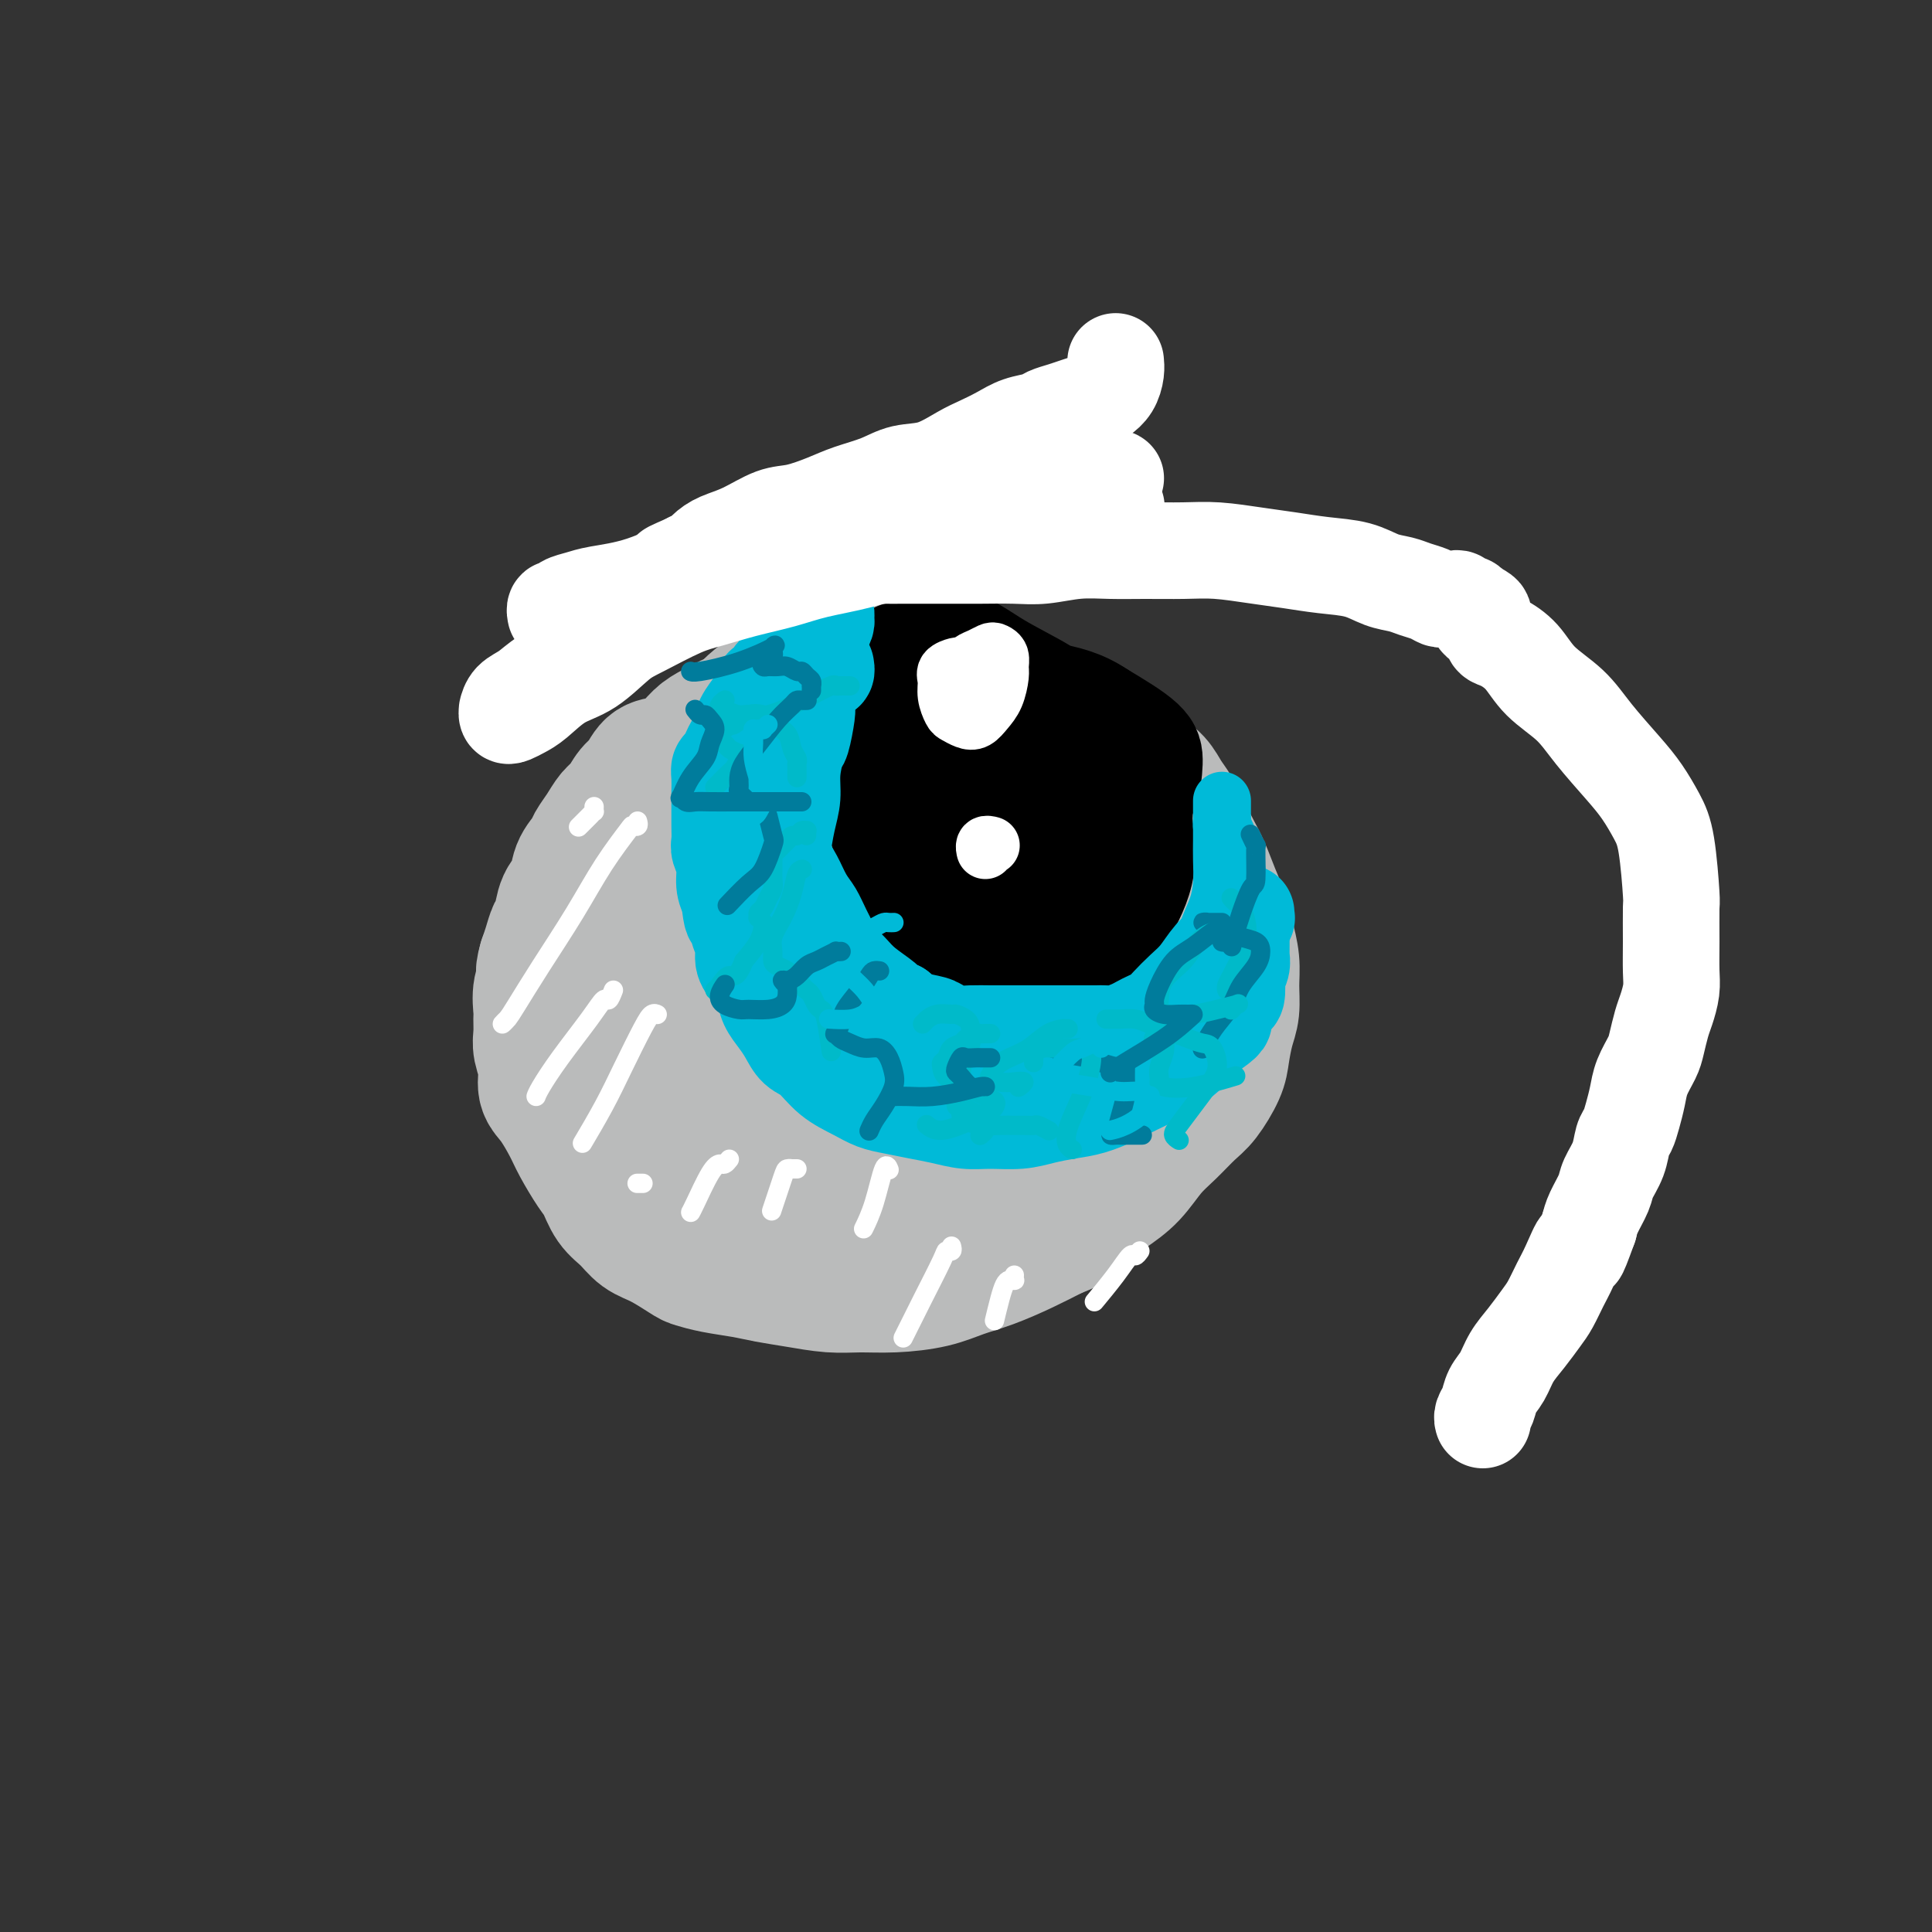 <svg viewBox='0 0 400 400' version='1.1' xmlns='http://www.w3.org/2000/svg' xmlns:xlink='http://www.w3.org/1999/xlink'><rect x="0" y="0" width="400" height="400" fill="#333333" stroke="none"/><g fill='none' stroke='#BABBBB' stroke-width='28' stroke-linecap='round' stroke-linejoin='round'><path d='M169,148c-0.446,0.008 -0.893,0.016 -1,0c-0.107,-0.016 0.124,-0.057 0,0c-0.124,0.057 -0.605,0.210 -1,0c-0.395,-0.210 -0.703,-0.785 -1,-1c-0.297,-0.215 -0.581,-0.070 -1,0c-0.419,0.070 -0.972,0.063 -2,0c-1.028,-0.063 -2.529,-0.184 -4,0c-1.471,0.184 -2.910,0.671 -4,1c-1.090,0.329 -1.832,0.498 -3,1c-1.168,0.502 -2.764,1.337 -4,2c-1.236,0.663 -2.113,1.154 -3,2c-0.887,0.846 -1.785,2.046 -3,3c-1.215,0.954 -2.748,1.663 -4,2c-1.252,0.337 -2.222,0.302 -3,1c-0.778,0.698 -1.363,2.129 -2,3c-0.637,0.871 -1.327,1.182 -2,2c-0.673,0.818 -1.331,2.144 -2,3c-0.669,0.856 -1.349,1.242 -2,2c-0.651,0.758 -1.273,1.887 -2,3c-0.727,1.113 -1.561,2.211 -2,3c-0.439,0.789 -0.485,1.269 -1,2c-0.515,0.731 -1.500,1.714 -2,3c-0.500,1.286 -0.515,2.875 -1,4c-0.485,1.125 -1.439,1.785 -2,3c-0.561,1.215 -0.728,2.986 -1,4c-0.272,1.014 -0.650,1.273 -1,2c-0.350,0.727 -0.671,1.922 -1,3c-0.329,1.078 -0.664,2.039 -1,3'/><path d='M113,199c-1.022,3.496 -0.077,2.736 0,3c0.077,0.264 -0.712,1.553 -1,3c-0.288,1.447 -0.073,3.050 0,4c0.073,0.950 0.004,1.245 0,2c-0.004,0.755 0.056,1.971 0,3c-0.056,1.029 -0.229,1.871 0,3c0.229,1.129 0.861,2.544 1,4c0.139,1.456 -0.216,2.953 0,4c0.216,1.047 1.003,1.644 2,3c0.997,1.356 2.206,3.472 3,5c0.794,1.528 1.174,2.467 2,4c0.826,1.533 2.096,3.661 3,5c0.904,1.339 1.440,1.891 2,3c0.560,1.109 1.145,2.777 2,4c0.855,1.223 1.982,2.001 3,3c1.018,0.999 1.929,2.218 3,3c1.071,0.782 2.302,1.127 4,2c1.698,0.873 3.863,2.276 5,3c1.137,0.724 1.246,0.771 2,1c0.754,0.229 2.153,0.639 4,1c1.847,0.361 4.140,0.671 6,1c1.860,0.329 3.285,0.677 5,1c1.715,0.323 3.721,0.620 6,1c2.279,0.380 4.831,0.842 7,1c2.169,0.158 3.953,0.013 6,0c2.047,-0.013 4.356,0.107 7,0c2.644,-0.107 5.623,-0.440 8,-1c2.377,-0.560 4.153,-1.346 6,-2c1.847,-0.654 3.767,-1.176 6,-2c2.233,-0.824 4.781,-1.950 7,-3c2.219,-1.050 4.110,-2.025 6,-3'/><path d='M218,255c6.228,-2.412 5.298,-2.941 6,-4c0.702,-1.059 3.034,-2.647 5,-4c1.966,-1.353 3.565,-2.471 5,-4c1.435,-1.529 2.707,-3.469 4,-5c1.293,-1.531 2.609,-2.652 4,-4c1.391,-1.348 2.859,-2.923 4,-4c1.141,-1.077 1.956,-1.655 3,-3c1.044,-1.345 2.318,-3.458 3,-5c0.682,-1.542 0.772,-2.515 1,-4c0.228,-1.485 0.594,-3.482 1,-5c0.406,-1.518 0.853,-2.558 1,-4c0.147,-1.442 -0.005,-3.287 0,-5c0.005,-1.713 0.167,-3.294 0,-5c-0.167,-1.706 -0.664,-3.537 -1,-5c-0.336,-1.463 -0.513,-2.558 -1,-4c-0.487,-1.442 -1.285,-3.233 -2,-5c-0.715,-1.767 -1.346,-3.512 -2,-5c-0.654,-1.488 -1.329,-2.720 -2,-4c-0.671,-1.280 -1.337,-2.609 -2,-4c-0.663,-1.391 -1.321,-2.844 -2,-4c-0.679,-1.156 -1.377,-2.014 -2,-3c-0.623,-0.986 -1.171,-2.098 -2,-3c-0.829,-0.902 -1.940,-1.592 -3,-2c-1.060,-0.408 -2.069,-0.532 -3,-1c-0.931,-0.468 -1.785,-1.280 -3,-2c-1.215,-0.720 -2.790,-1.348 -4,-2c-1.210,-0.652 -2.056,-1.330 -3,-2c-0.944,-0.670 -1.985,-1.334 -3,-2c-1.015,-0.666 -2.004,-1.333 -3,-2c-0.996,-0.667 -1.999,-1.333 -3,-2c-1.001,-0.667 -2.001,-1.333 -3,-2'/><path d='M211,145c-5.089,-3.031 -3.813,-2.107 -4,-2c-0.187,0.107 -1.837,-0.602 -3,-1c-1.163,-0.398 -1.841,-0.485 -3,-1c-1.159,-0.515 -2.801,-1.458 -4,-2c-1.199,-0.542 -1.955,-0.682 -3,-1c-1.045,-0.318 -2.379,-0.815 -4,-1c-1.621,-0.185 -3.528,-0.057 -5,0c-1.472,0.057 -2.508,0.042 -4,0c-1.492,-0.042 -3.441,-0.111 -5,0c-1.559,0.111 -2.728,0.403 -4,1c-1.272,0.597 -2.647,1.500 -4,2c-1.353,0.500 -2.684,0.597 -4,1c-1.316,0.403 -2.618,1.112 -4,2c-1.382,0.888 -2.846,1.954 -4,3c-1.154,1.046 -1.999,2.070 -3,3c-1.001,0.930 -2.158,1.765 -3,3c-0.842,1.235 -1.370,2.869 -2,4c-0.630,1.131 -1.362,1.760 -2,3c-0.638,1.240 -1.183,3.092 -2,5c-0.817,1.908 -1.908,3.873 -3,6c-1.092,2.127 -2.187,4.417 -3,7c-0.813,2.583 -1.344,5.460 -2,8c-0.656,2.540 -1.439,4.744 -2,7c-0.561,2.256 -0.902,4.563 -1,7c-0.098,2.437 0.048,5.005 1,7c0.952,1.995 2.711,3.416 4,5c1.289,1.584 2.108,3.331 4,5c1.892,1.669 4.858,3.262 8,5c3.142,1.738 6.461,3.622 10,5c3.539,1.378 7.297,2.251 11,3c3.703,0.749 7.352,1.375 11,2'/><path d='M182,231c5.629,0.914 8.700,0.699 13,0c4.300,-0.699 9.828,-1.881 13,-3c3.172,-1.119 3.987,-2.174 7,-4c3.013,-1.826 8.224,-4.425 13,-9c4.776,-4.575 9.119,-11.128 11,-14c1.881,-2.872 1.302,-2.063 1,-4c-0.302,-1.937 -0.325,-6.620 -2,-11c-1.675,-4.380 -5.002,-8.456 -7,-11c-1.998,-2.544 -2.667,-3.557 -5,-7c-2.333,-3.443 -6.331,-9.315 -13,-15c-6.669,-5.685 -16.011,-11.184 -20,-14c-3.989,-2.816 -2.627,-2.948 -7,-2c-4.373,0.948 -14.481,2.977 -19,4c-4.519,1.023 -3.449,1.039 -5,3c-1.551,1.961 -5.722,5.867 -9,10c-3.278,4.133 -5.664,8.492 -7,14c-1.336,5.508 -1.622,12.163 -1,18c0.622,5.837 2.153,10.854 4,16c1.847,5.146 4.011,10.420 6,14c1.989,3.580 3.804,5.464 7,7c3.196,1.536 7.774,2.723 12,3c4.226,0.277 8.102,-0.356 12,-2c3.898,-1.644 7.818,-4.300 11,-7c3.182,-2.700 5.625,-5.443 8,-9c2.375,-3.557 4.683,-7.928 6,-12c1.317,-4.072 1.645,-7.845 1,-11c-0.645,-3.155 -2.261,-5.691 -5,-8c-2.739,-2.309 -6.600,-4.392 -11,-6c-4.400,-1.608 -9.338,-2.741 -14,-3c-4.662,-0.259 -9.046,0.354 -13,2c-3.954,1.646 -7.477,4.323 -11,7'/><path d='M158,177c-3.293,3.264 -6.026,7.923 -8,13c-1.974,5.077 -3.189,10.570 -3,16c0.189,5.430 1.782,10.796 4,16c2.218,5.204 5.061,10.247 8,14c2.939,3.753 5.972,6.215 10,8c4.028,1.785 9.049,2.892 14,2c4.951,-0.892 9.833,-3.785 15,-7c5.167,-3.215 10.620,-6.753 15,-11c4.380,-4.247 7.688,-9.203 10,-14c2.312,-4.797 3.627,-9.433 4,-14c0.373,-4.567 -0.196,-9.063 -2,-13c-1.804,-3.937 -4.844,-7.315 -10,-11c-5.156,-3.685 -12.429,-7.677 -20,-10c-7.571,-2.323 -15.440,-2.977 -23,-2c-7.560,0.977 -14.810,3.587 -21,7c-6.190,3.413 -11.320,7.631 -16,13c-4.680,5.369 -8.910,11.889 -11,18c-2.090,6.111 -2.040,11.813 -1,17c1.040,5.187 3.069,9.860 7,14c3.931,4.140 9.763,7.748 16,10c6.237,2.252 12.877,3.147 19,3c6.123,-0.147 11.727,-1.335 17,-3c5.273,-1.665 10.213,-3.808 14,-6c3.787,-2.192 6.421,-4.433 9,-7c2.579,-2.567 5.101,-5.461 6,-9c0.899,-3.539 0.173,-7.722 -1,-12c-1.173,-4.278 -2.792,-8.652 -6,-13c-3.208,-4.348 -8.004,-8.671 -13,-12c-4.996,-3.329 -10.191,-5.666 -15,-7c-4.809,-1.334 -9.231,-1.667 -13,-1c-3.769,0.667 -6.884,2.333 -10,4'/><path d='M153,180c-2.989,2.163 -5.460,5.571 -7,10c-1.540,4.429 -2.149,9.880 -1,15c1.149,5.120 4.055,9.909 8,14c3.945,4.091 8.930,7.485 14,9c5.070,1.515 10.226,1.150 15,0c4.774,-1.150 9.167,-3.086 13,-5c3.833,-1.914 7.107,-3.804 10,-7c2.893,-3.196 5.407,-7.696 7,-12c1.593,-4.304 2.266,-8.413 2,-12c-0.266,-3.587 -1.469,-6.652 -3,-9c-1.531,-2.348 -3.388,-3.978 -6,-5c-2.612,-1.022 -5.977,-1.437 -9,-1c-3.023,0.437 -5.704,1.726 -8,4c-2.296,2.274 -4.206,5.532 -6,9c-1.794,3.468 -3.472,7.147 -4,10c-0.528,2.853 0.094,4.879 0,6c-0.094,1.121 -0.906,1.338 0,2c0.906,0.662 3.529,1.768 5,2c1.471,0.232 1.791,-0.411 3,-1c1.209,-0.589 3.307,-1.125 4,-2c0.693,-0.875 -0.020,-2.090 0,-3c0.020,-0.910 0.773,-1.515 0,-2c-0.773,-0.485 -3.072,-0.849 -4,-1c-0.928,-0.151 -0.486,-0.089 -1,0c-0.514,0.089 -1.985,0.204 -3,1c-1.015,0.796 -1.573,2.272 -2,3c-0.427,0.728 -0.722,0.709 -1,1c-0.278,0.291 -0.538,0.892 0,1c0.538,0.108 1.876,-0.279 3,-1c1.124,-0.721 2.036,-1.778 3,-3c0.964,-1.222 1.982,-2.611 3,-4'/><path d='M188,199c1.314,-1.069 0.601,-0.742 0,-1c-0.601,-0.258 -1.088,-1.100 -2,-2c-0.912,-0.900 -2.250,-1.859 -4,-2c-1.750,-0.141 -3.912,0.537 -6,1c-2.088,0.463 -4.103,0.713 -6,1c-1.897,0.287 -3.675,0.612 -5,1c-1.325,0.388 -2.198,0.839 -3,1c-0.802,0.161 -1.534,0.031 -2,0c-0.466,-0.031 -0.667,0.036 -1,0c-0.333,-0.036 -0.800,-0.175 -1,0c-0.200,0.175 -0.134,0.663 0,1c0.134,0.337 0.334,0.522 1,1c0.666,0.478 1.797,1.250 3,2c1.203,0.750 2.477,1.479 4,2c1.523,0.521 3.295,0.832 5,2c1.705,1.168 3.344,3.191 4,4c0.656,0.809 0.328,0.405 0,0'/></g>
<g fill='none' stroke='#000000' stroke-width='20' stroke-linecap='round' stroke-linejoin='round'><path d='M212,145c0.122,-0.423 0.244,-0.845 0,-1c-0.244,-0.155 -0.853,-0.041 -1,0c-0.147,0.041 0.168,0.011 0,0c-0.168,-0.011 -0.818,-0.002 -1,0c-0.182,0.002 0.106,-0.003 0,0c-0.106,0.003 -0.606,0.015 -1,0c-0.394,-0.015 -0.683,-0.056 -1,0c-0.317,0.056 -0.662,0.207 -1,0c-0.338,-0.207 -0.670,-0.774 -1,-1c-0.330,-0.226 -0.658,-0.110 -1,0c-0.342,0.110 -0.697,0.215 -1,0c-0.303,-0.215 -0.553,-0.750 -1,-1c-0.447,-0.250 -1.092,-0.215 -2,0c-0.908,0.215 -2.081,0.609 -3,1c-0.919,0.391 -1.584,0.780 -3,2c-1.416,1.220 -3.584,3.270 -5,6c-1.416,2.730 -2.081,6.139 -2,10c0.081,3.861 0.909,8.174 2,12c1.091,3.826 2.444,7.167 4,10c1.556,2.833 3.316,5.159 6,7c2.684,1.841 6.291,3.197 9,4c2.709,0.803 4.518,1.051 6,1c1.482,-0.051 2.636,-0.403 4,-1c1.364,-0.597 2.937,-1.438 4,-2c1.063,-0.562 1.615,-0.844 2,-2c0.385,-1.156 0.602,-3.185 1,-5c0.398,-1.815 0.977,-3.414 1,-5c0.023,-1.586 -0.509,-3.157 -1,-5c-0.491,-1.843 -0.940,-3.958 -2,-6c-1.060,-2.042 -2.731,-4.012 -4,-6c-1.269,-1.988 -2.134,-3.994 -3,-6'/><path d='M217,157c-2.210,-4.746 -2.736,-5.110 -4,-6c-1.264,-0.890 -3.265,-2.305 -5,-4c-1.735,-1.695 -3.203,-3.668 -5,-5c-1.797,-1.332 -3.921,-2.021 -6,-2c-2.079,0.021 -4.112,0.752 -6,1c-1.888,0.248 -3.630,0.013 -5,2c-1.370,1.987 -2.368,6.195 -3,10c-0.632,3.805 -0.898,7.206 0,11c0.898,3.794 2.959,7.982 5,11c2.041,3.018 4.063,4.866 7,7c2.937,2.134 6.789,4.555 10,6c3.211,1.445 5.780,1.915 8,2c2.220,0.085 4.092,-0.215 6,-1c1.908,-0.785 3.852,-2.056 5,-3c1.148,-0.944 1.499,-1.561 2,-3c0.501,-1.439 1.150,-3.699 1,-6c-0.150,-2.301 -1.100,-4.644 -3,-7c-1.900,-2.356 -4.749,-4.726 -8,-7c-3.251,-2.274 -6.902,-4.452 -10,-6c-3.098,-1.548 -5.643,-2.464 -7,-3c-1.357,-0.536 -1.526,-0.690 -3,-1c-1.474,-0.310 -4.255,-0.776 -6,-1c-1.745,-0.224 -2.456,-0.207 -3,1c-0.544,1.207 -0.922,3.603 -1,6c-0.078,2.397 0.143,4.795 1,7c0.857,2.205 2.350,4.215 4,6c1.650,1.785 3.459,3.343 6,5c2.541,1.657 5.815,3.413 8,4c2.185,0.587 3.281,0.004 5,0c1.719,-0.004 4.063,0.570 6,0c1.937,-0.570 3.469,-2.285 5,-4'/><path d='M221,177c1.220,-1.460 1.771,-3.112 2,-5c0.229,-1.888 0.136,-4.014 0,-5c-0.136,-0.986 -0.315,-0.833 -1,-2c-0.685,-1.167 -1.876,-3.654 -3,-5c-1.124,-1.346 -2.180,-1.550 -4,-2c-1.820,-0.450 -4.404,-1.145 -6,-1c-1.596,0.145 -2.206,1.130 -3,2c-0.794,0.870 -1.774,1.624 -2,3c-0.226,1.376 0.302,3.372 1,5c0.698,1.628 1.567,2.887 3,4c1.433,1.113 3.432,2.081 5,3c1.568,0.919 2.705,1.790 4,2c1.295,0.210 2.746,-0.242 4,-1c1.254,-0.758 2.309,-1.823 3,-3c0.691,-1.177 1.017,-2.466 1,-4c-0.017,-1.534 -0.378,-3.312 -1,-5c-0.622,-1.688 -1.505,-3.287 -3,-5c-1.495,-1.713 -3.604,-3.540 -6,-5c-2.396,-1.460 -5.081,-2.553 -7,-3c-1.919,-0.447 -3.072,-0.246 -4,0c-0.928,0.246 -1.631,0.538 -2,2c-0.369,1.462 -0.403,4.093 0,6c0.403,1.907 1.245,3.091 3,5c1.755,1.909 4.424,4.544 7,6c2.576,1.456 5.058,1.734 8,2c2.942,0.266 6.343,0.520 9,0c2.657,-0.520 4.571,-1.813 6,-3c1.429,-1.187 2.373,-2.267 3,-4c0.627,-1.733 0.938,-4.121 1,-6c0.062,-1.879 -0.125,-3.251 -2,-5c-1.875,-1.749 -5.437,-3.874 -9,-6'/><path d='M228,147c-3.703,-2.541 -7.462,-3.392 -11,-4c-3.538,-0.608 -6.855,-0.972 -10,-1c-3.145,-0.028 -6.116,0.279 -8,1c-1.884,0.721 -2.680,1.857 -4,3c-1.320,1.143 -3.164,2.294 -4,4c-0.836,1.706 -0.664,3.967 0,6c0.664,2.033 1.821,3.839 3,6c1.179,2.161 2.381,4.679 5,7c2.619,2.321 6.656,4.447 10,6c3.344,1.553 5.997,2.532 9,3c3.003,0.468 6.358,0.423 9,0c2.642,-0.423 4.571,-1.226 6,-2c1.429,-0.774 2.357,-1.521 3,-3c0.643,-1.479 0.999,-3.691 1,-6c0.001,-2.309 -0.354,-4.714 -2,-7c-1.646,-2.286 -4.583,-4.453 -8,-7c-3.417,-2.547 -7.316,-5.476 -11,-8c-3.684,-2.524 -7.155,-4.645 -10,-6c-2.845,-1.355 -5.064,-1.945 -7,-2c-1.936,-0.055 -3.587,0.427 -5,1c-1.413,0.573 -2.587,1.239 -4,2c-1.413,0.761 -3.065,1.618 -4,4c-0.935,2.382 -1.151,6.287 -1,10c0.151,3.713 0.671,7.232 2,11c1.329,3.768 3.468,7.786 6,11c2.532,3.214 5.459,5.625 9,8c3.541,2.375 7.698,4.714 11,6c3.302,1.286 5.751,1.520 8,1c2.249,-0.520 4.298,-1.794 6,-3c1.702,-1.206 3.058,-2.345 4,-4c0.942,-1.655 1.471,-3.828 2,-6'/><path d='M233,178c0.863,-2.405 0.020,-3.416 -1,-5c-1.020,-1.584 -2.219,-3.740 -4,-6c-1.781,-2.260 -4.146,-4.625 -7,-7c-2.854,-2.375 -6.198,-4.761 -9,-7c-2.802,-2.239 -5.061,-4.331 -7,-6c-1.939,-1.669 -3.557,-2.916 -5,-4c-1.443,-1.084 -2.712,-2.006 -4,-3c-1.288,-0.994 -2.594,-2.059 -4,-3c-1.406,-0.941 -2.913,-1.759 -4,-2c-1.087,-0.241 -1.755,0.096 -2,0c-0.245,-0.096 -0.068,-0.625 -1,0c-0.932,0.625 -2.973,2.406 -4,6c-1.027,3.594 -1.040,9.003 -1,14c0.040,4.997 0.132,9.581 1,14c0.868,4.419 2.513,8.672 4,12c1.487,3.328 2.815,5.729 5,8c2.185,2.271 5.226,4.412 9,6c3.774,1.588 8.280,2.625 12,3c3.720,0.375 6.654,0.090 10,-1c3.346,-1.090 7.103,-2.983 9,-4c1.897,-1.017 1.934,-1.156 3,-3c1.066,-1.844 3.161,-5.392 4,-9c0.839,-3.608 0.422,-7.275 0,-10c-0.422,-2.725 -0.850,-4.509 -4,-8c-3.150,-3.491 -9.023,-8.690 -12,-11c-2.977,-2.310 -3.058,-1.730 -5,-3c-1.942,-1.270 -5.744,-4.390 -9,-6c-3.256,-1.610 -5.966,-1.710 -8,-2c-2.034,-0.290 -3.394,-0.770 -5,-1c-1.606,-0.230 -3.459,-0.208 -5,0c-1.541,0.208 -2.771,0.604 -4,1'/><path d='M185,141c-3.930,0.004 -2.753,1.015 -3,3c-0.247,1.985 -1.916,4.943 -2,9c-0.084,4.057 1.419,9.214 3,14c1.581,4.786 3.240,9.202 5,13c1.760,3.798 3.621,6.978 7,10c3.379,3.022 8.275,5.884 12,7c3.725,1.116 6.281,0.485 9,-1c2.719,-1.485 5.603,-3.824 7,-5c1.397,-1.176 1.306,-1.190 3,-3c1.694,-1.810 5.172,-5.417 7,-9c1.828,-3.583 2.006,-7.143 2,-10c-0.006,-2.857 -0.198,-5.011 -3,-9c-2.802,-3.989 -8.215,-9.812 -11,-13c-2.785,-3.188 -2.941,-3.741 -5,-5c-2.059,-1.259 -6.022,-3.224 -9,-5c-2.978,-1.776 -4.972,-3.364 -7,-4c-2.028,-0.636 -4.091,-0.321 -6,0c-1.909,0.321 -3.663,0.648 -5,1c-1.337,0.352 -2.256,0.729 -3,3c-0.744,2.271 -1.313,6.434 -1,11c0.313,4.566 1.506,9.533 3,14c1.494,4.467 3.287,8.433 5,12c1.713,3.567 3.347,6.733 4,8c0.653,1.267 0.327,0.633 0,0'/></g>
<g fill='none' stroke='#FFFFFF' stroke-width='12' stroke-linecap='round' stroke-linejoin='round'><path d='M204,140c0.542,0.121 1.084,0.243 1,0c-0.084,-0.243 -0.795,-0.850 -1,-1c-0.205,-0.150 0.096,0.156 0,0c-0.096,-0.156 -0.588,-0.774 -1,-1c-0.412,-0.226 -0.745,-0.058 -1,0c-0.255,0.058 -0.432,0.007 -1,0c-0.568,-0.007 -1.526,0.031 -2,0c-0.474,-0.031 -0.464,-0.131 -1,0c-0.536,0.131 -1.620,0.493 -2,1c-0.380,0.507 -0.057,1.158 0,2c0.057,0.842 -0.150,1.873 0,3c0.150,1.127 0.659,2.349 1,3c0.341,0.651 0.515,0.731 1,1c0.485,0.269 1.283,0.728 2,1c0.717,0.272 1.355,0.358 2,0c0.645,-0.358 1.298,-1.160 2,-2c0.702,-0.840 1.453,-1.717 2,-3c0.547,-1.283 0.891,-2.972 1,-4c0.109,-1.028 -0.015,-1.397 0,-2c0.015,-0.603 0.170,-1.442 0,-2c-0.170,-0.558 -0.665,-0.837 -1,-1c-0.335,-0.163 -0.509,-0.210 -1,0c-0.491,0.210 -1.299,0.676 -2,1c-0.701,0.324 -1.295,0.507 -2,1c-0.705,0.493 -1.520,1.298 -2,2c-0.480,0.702 -0.623,1.302 -1,2c-0.377,0.698 -0.986,1.496 -1,2c-0.014,0.504 0.567,0.716 1,1c0.433,0.284 0.716,0.642 1,1'/><path d='M199,145c0.199,0.914 0.695,0.199 1,0c0.305,-0.199 0.419,0.120 1,0c0.581,-0.120 1.631,-0.677 2,-1c0.369,-0.323 0.058,-0.412 0,-1c-0.058,-0.588 0.138,-1.675 0,-2c-0.138,-0.325 -0.611,0.111 -1,0c-0.389,-0.111 -0.693,-0.769 -1,-1c-0.307,-0.231 -0.615,-0.034 -1,0c-0.385,0.034 -0.845,-0.096 -1,0c-0.155,0.096 -0.004,0.419 0,1c0.004,0.581 -0.139,1.421 0,2c0.139,0.579 0.558,0.895 1,1c0.442,0.105 0.905,-0.003 1,0c0.095,0.003 -0.178,0.116 0,0c0.178,-0.116 0.807,-0.462 1,-1c0.193,-0.538 -0.051,-1.268 0,-2c0.051,-0.732 0.398,-1.466 0,-2c-0.398,-0.534 -1.542,-0.867 -2,-1c-0.458,-0.133 -0.229,-0.067 0,0'/><path d='M205,175c0.113,0.030 0.226,0.060 0,0c-0.226,-0.060 -0.792,-0.208 -1,0c-0.208,0.208 -0.060,0.774 0,1c0.060,0.226 0.030,0.113 0,0'/></g>
<g fill='none' stroke='#00BAD8' stroke-width='12' stroke-linecap='round' stroke-linejoin='round'><path d='M253,167c0.000,0.104 0.000,0.208 0,0c-0.000,-0.208 -0.000,-0.727 0,-1c0.000,-0.273 0.000,-0.299 0,0c-0.000,0.299 -0.000,0.925 0,1c0.000,0.075 0.001,-0.400 0,0c-0.001,0.400 -0.002,1.674 0,3c0.002,1.326 0.009,2.704 0,4c-0.009,1.296 -0.033,2.512 0,4c0.033,1.488 0.124,3.250 0,5c-0.124,1.750 -0.464,3.488 -1,5c-0.536,1.512 -1.267,2.797 -2,5c-0.733,2.203 -1.466,5.324 -2,7c-0.534,1.676 -0.867,1.907 -1,2c-0.133,0.093 -0.067,0.046 0,0'/><path d='M253,170c0.014,-0.095 0.028,-0.191 0,0c-0.028,0.191 -0.097,0.668 0,1c0.097,0.332 0.361,0.519 1,2c0.639,1.481 1.655,4.256 2,7c0.345,2.744 0.020,5.456 0,7c-0.020,1.544 0.264,1.920 0,3c-0.264,1.080 -1.077,2.863 -2,5c-0.923,2.137 -1.956,4.628 -3,6c-1.044,1.372 -2.099,1.625 -4,3c-1.901,1.375 -4.649,3.871 -6,5c-1.351,1.129 -1.305,0.890 -2,1c-0.695,0.110 -2.129,0.569 -3,1c-0.871,0.431 -1.178,0.832 -2,1c-0.822,0.168 -2.159,0.101 -3,0c-0.841,-0.101 -1.187,-0.238 -2,0c-0.813,0.238 -2.094,0.851 -3,1c-0.906,0.149 -1.438,-0.167 -2,0c-0.562,0.167 -1.154,0.815 -2,1c-0.846,0.185 -1.945,-0.094 -3,0c-1.055,0.094 -2.067,0.561 -3,1c-0.933,0.439 -1.786,0.849 -3,1c-1.214,0.151 -2.789,0.041 -4,0c-1.211,-0.041 -2.056,-0.014 -3,0c-0.944,0.014 -1.985,0.016 -3,0c-1.015,-0.016 -2.004,-0.048 -3,0c-0.996,0.048 -1.999,0.178 -3,0c-1.001,-0.178 -2.000,-0.663 -3,-1c-1.000,-0.337 -2.000,-0.525 -3,-1c-1.000,-0.475 -2.000,-1.238 -3,-2'/><path d='M188,212c-1.761,-0.941 -1.665,-1.294 -2,-2c-0.335,-0.706 -1.101,-1.766 -2,-3c-0.899,-1.234 -1.932,-2.641 -3,-4c-1.068,-1.359 -2.173,-2.670 -3,-4c-0.827,-1.330 -1.376,-2.680 -2,-4c-0.624,-1.320 -1.323,-2.609 -2,-4c-0.677,-1.391 -1.333,-2.882 -2,-4c-0.667,-1.118 -1.345,-1.862 -2,-3c-0.655,-1.138 -1.286,-2.671 -2,-4c-0.714,-1.329 -1.512,-2.454 -2,-4c-0.488,-1.546 -0.667,-3.511 -1,-5c-0.333,-1.489 -0.821,-2.501 -1,-4c-0.179,-1.499 -0.048,-3.485 0,-5c0.048,-1.515 0.013,-2.559 0,-4c-0.013,-1.441 -0.003,-3.279 0,-5c0.003,-1.721 0.001,-3.327 0,-5c-0.001,-1.673 -0.000,-3.415 0,-5c0.000,-1.585 0.000,-3.012 0,-4c-0.000,-0.988 -0.000,-1.535 0,-2c0.000,-0.465 0.000,-0.847 0,-1c-0.000,-0.153 -0.000,-0.076 0,0'/></g>
<g fill='none' stroke='#00BAD8' stroke-width='20' stroke-linecap='round' stroke-linejoin='round'><path d='M258,189c-0.032,0.424 -0.064,0.848 0,1c0.064,0.152 0.224,0.033 0,0c-0.224,-0.033 -0.832,0.021 -1,0c-0.168,-0.021 0.104,-0.117 0,0c-0.104,0.117 -0.583,0.447 -1,1c-0.417,0.553 -0.772,1.330 -1,2c-0.228,0.670 -0.330,1.233 -1,2c-0.670,0.767 -1.909,1.739 -3,3c-1.091,1.261 -2.036,2.810 -3,4c-0.964,1.190 -1.949,2.021 -3,3c-1.051,0.979 -2.167,2.108 -3,3c-0.833,0.892 -1.382,1.549 -2,2c-0.618,0.451 -1.306,0.695 -2,1c-0.694,0.305 -1.393,0.670 -2,1c-0.607,0.330 -1.121,0.624 -2,1c-0.879,0.376 -2.121,0.833 -3,1c-0.879,0.167 -1.393,0.045 -2,0c-0.607,-0.045 -1.306,-0.012 -2,0c-0.694,0.012 -1.384,0.003 -2,0c-0.616,-0.003 -1.159,-0.001 -2,0c-0.841,0.001 -1.981,0.000 -3,0c-1.019,-0.000 -1.918,-0.000 -3,0c-1.082,0.000 -2.347,0.001 -4,0c-1.653,-0.001 -3.693,-0.003 -5,0c-1.307,0.003 -1.881,0.012 -3,0c-1.119,-0.012 -2.782,-0.044 -4,0c-1.218,0.044 -1.992,0.164 -3,0c-1.008,-0.164 -2.250,-0.611 -3,-1c-0.750,-0.389 -1.010,-0.720 -2,-1c-0.990,-0.280 -2.712,-0.509 -4,-1c-1.288,-0.491 -2.144,-1.246 -3,-2'/><path d='M186,209c-2.332,-1.083 -2.160,-1.289 -3,-2c-0.840,-0.711 -2.690,-1.925 -4,-3c-1.310,-1.075 -2.080,-2.010 -3,-3c-0.920,-0.990 -1.990,-2.035 -3,-3c-1.010,-0.965 -1.959,-1.851 -3,-3c-1.041,-1.149 -2.175,-2.563 -3,-4c-0.825,-1.437 -1.343,-2.897 -2,-4c-0.657,-1.103 -1.454,-1.848 -2,-3c-0.546,-1.152 -0.841,-2.711 -1,-4c-0.159,-1.289 -0.183,-2.307 0,-4c0.183,-1.693 0.574,-4.060 1,-6c0.426,-1.940 0.889,-3.451 1,-5c0.111,-1.549 -0.128,-3.134 0,-5c0.128,-1.866 0.623,-4.012 1,-5c0.377,-0.988 0.637,-0.819 1,-2c0.363,-1.181 0.829,-3.713 1,-5c0.171,-1.287 0.046,-1.327 0,-2c-0.046,-0.673 -0.012,-1.977 0,-3c0.012,-1.023 0.002,-1.766 0,-2c-0.002,-0.234 0.003,0.040 0,0c-0.003,-0.040 -0.016,-0.396 0,-1c0.016,-0.604 0.060,-1.456 0,-2c-0.060,-0.544 -0.224,-0.778 0,-1c0.224,-0.222 0.834,-0.430 1,-1c0.166,-0.570 -0.113,-1.500 0,-2c0.113,-0.500 0.620,-0.568 1,-1c0.380,-0.432 0.635,-1.226 1,-2c0.365,-0.774 0.840,-1.527 1,-2c0.160,-0.473 0.005,-0.666 0,-1c-0.005,-0.334 0.142,-0.810 0,-1c-0.142,-0.190 -0.571,-0.095 -1,0'/><path d='M170,127c1.060,-8.203 -0.289,-2.210 -1,0c-0.711,2.210 -0.783,0.636 -1,0c-0.217,-0.636 -0.579,-0.335 -1,0c-0.421,0.335 -0.900,0.705 -1,1c-0.100,0.295 0.181,0.516 0,1c-0.181,0.484 -0.822,1.233 -1,2c-0.178,0.767 0.107,1.554 0,2c-0.107,0.446 -0.606,0.552 -1,1c-0.394,0.448 -0.683,1.238 -1,2c-0.317,0.762 -0.662,1.495 -1,2c-0.338,0.505 -0.668,0.783 -1,1c-0.332,0.217 -0.665,0.375 -1,1c-0.335,0.625 -0.671,1.717 -1,2c-0.329,0.283 -0.651,-0.244 -1,0c-0.349,0.244 -0.723,1.259 -1,2c-0.277,0.741 -0.455,1.210 -1,2c-0.545,0.790 -1.455,1.903 -2,3c-0.545,1.097 -0.724,2.177 -1,3c-0.276,0.823 -0.648,1.388 -1,2c-0.352,0.612 -0.683,1.269 -1,2c-0.317,0.731 -0.621,1.535 -1,2c-0.379,0.465 -0.834,0.592 -1,1c-0.166,0.408 -0.044,1.096 0,2c0.044,0.904 0.011,2.023 0,3c-0.011,0.977 0.001,1.811 0,3c-0.001,1.189 -0.015,2.734 0,4c0.015,1.266 0.059,2.254 0,3c-0.059,0.746 -0.222,1.252 0,2c0.222,0.748 0.829,1.740 1,3c0.171,1.260 -0.094,2.789 0,4c0.094,1.211 0.547,2.106 1,3'/><path d='M151,186c0.493,4.939 0.726,3.788 1,4c0.274,0.212 0.588,1.789 1,3c0.412,1.211 0.922,2.057 1,3c0.078,0.943 -0.274,1.985 0,3c0.274,1.015 1.176,2.004 2,3c0.824,0.996 1.571,2.000 2,3c0.429,1.000 0.540,1.995 1,3c0.460,1.005 1.269,2.019 2,3c0.731,0.981 1.385,1.929 2,3c0.615,1.071 1.192,2.266 2,3c0.808,0.734 1.845,1.009 3,2c1.155,0.991 2.426,2.699 4,4c1.574,1.301 3.452,2.194 5,3c1.548,0.806 2.766,1.526 4,2c1.234,0.474 2.484,0.701 4,1c1.516,0.299 3.297,0.669 5,1c1.703,0.331 3.329,0.622 5,1c1.671,0.378 3.387,0.844 5,1c1.613,0.156 3.123,0.001 5,0c1.877,-0.001 4.123,0.151 6,0c1.877,-0.151 3.387,-0.607 5,-1c1.613,-0.393 3.331,-0.724 5,-1c1.669,-0.276 3.289,-0.497 5,-1c1.711,-0.503 3.512,-1.290 5,-2c1.488,-0.710 2.664,-1.345 4,-2c1.336,-0.655 2.834,-1.331 4,-2c1.166,-0.669 2.000,-1.331 3,-2c1.000,-0.669 2.165,-1.344 3,-2c0.835,-0.656 1.340,-1.292 2,-2c0.660,-0.708 1.474,-1.488 2,-2c0.526,-0.512 0.763,-0.756 1,-1'/><path d='M250,214c4.405,-2.947 3.419,-2.815 3,-3c-0.419,-0.185 -0.270,-0.687 0,-1c0.270,-0.313 0.660,-0.436 1,-1c0.340,-0.564 0.631,-1.568 1,-2c0.369,-0.432 0.817,-0.290 1,-1c0.183,-0.710 0.102,-2.270 0,-3c-0.102,-0.730 -0.223,-0.629 0,-1c0.223,-0.371 0.792,-1.213 1,-2c0.208,-0.787 0.056,-1.521 0,-2c-0.056,-0.479 -0.015,-0.705 0,-1c0.015,-0.295 0.005,-0.658 0,-1c-0.005,-0.342 -0.005,-0.662 0,-1c0.005,-0.338 0.015,-0.693 0,-1c-0.015,-0.307 -0.056,-0.567 0,-1c0.056,-0.433 0.207,-1.040 0,-1c-0.207,0.040 -0.774,0.726 -1,1c-0.226,0.274 -0.113,0.137 0,0'/><path d='M171,138c-0.022,-0.113 -0.043,-0.226 0,0c0.043,0.226 0.151,0.792 0,1c-0.151,0.208 -0.561,0.060 -1,0c-0.439,-0.060 -0.906,-0.030 -1,0c-0.094,0.030 0.186,0.061 0,0c-0.186,-0.061 -0.839,-0.212 -1,0c-0.161,0.212 0.168,0.789 0,1c-0.168,0.211 -0.833,0.057 -1,0c-0.167,-0.057 0.166,-0.015 0,0c-0.166,0.015 -0.829,0.004 -1,0c-0.171,-0.004 0.150,-0.001 0,0c-0.150,0.001 -0.771,0.000 -1,0c-0.229,-0.000 -0.065,-0.000 0,0c0.065,0.000 0.033,0.000 0,0'/></g>
<g fill='none' stroke='#FFFFFF' stroke-width='20' stroke-linecap='round' stroke-linejoin='round'><path d='M231,75c-0.017,-0.150 -0.034,-0.300 0,0c0.034,0.300 0.119,1.050 0,2c-0.119,0.950 -0.443,2.100 -1,3c-0.557,0.900 -1.347,1.551 -2,2c-0.653,0.449 -1.171,0.698 -2,1c-0.829,0.302 -1.971,0.658 -3,1c-1.029,0.342 -1.944,0.672 -3,1c-1.056,0.328 -2.253,0.654 -3,1c-0.747,0.346 -1.044,0.710 -2,1c-0.956,0.290 -2.571,0.505 -4,1c-1.429,0.495 -2.671,1.269 -4,2c-1.329,0.731 -2.744,1.417 -4,2c-1.256,0.583 -2.352,1.062 -4,2c-1.648,0.938 -3.849,2.334 -6,3c-2.151,0.666 -4.252,0.602 -6,1c-1.748,0.398 -3.144,1.256 -5,2c-1.856,0.744 -4.172,1.372 -6,2c-1.828,0.628 -3.168,1.257 -5,2c-1.832,0.743 -4.157,1.602 -6,2c-1.843,0.398 -3.205,0.335 -5,1c-1.795,0.665 -4.024,2.058 -6,3c-1.976,0.942 -3.697,1.434 -5,2c-1.303,0.566 -2.186,1.207 -3,2c-0.814,0.793 -1.558,1.738 -2,2c-0.442,0.262 -0.580,-0.160 -1,0c-0.420,0.160 -1.120,0.903 -1,1c0.120,0.097 1.060,-0.451 2,-1'/><path d='M144,116c-12.081,4.803 -0.284,-0.191 6,-3c6.284,-2.809 7.056,-3.435 9,-4c1.944,-0.565 5.062,-1.069 8,-2c2.938,-0.931 5.698,-2.288 8,-3c2.302,-0.712 4.147,-0.778 6,-1c1.853,-0.222 3.713,-0.599 6,-1c2.287,-0.401 5.002,-0.824 7,-1c1.998,-0.176 3.279,-0.103 5,0c1.721,0.103 3.881,0.238 6,0c2.119,-0.238 4.195,-0.848 6,-1c1.805,-0.152 3.337,0.155 5,0c1.663,-0.155 3.455,-0.774 5,-1c1.545,-0.226 2.841,-0.061 4,0c1.159,0.061 2.180,0.019 3,0c0.820,-0.019 1.441,-0.013 2,0c0.559,0.013 1.058,0.034 1,0c-0.058,-0.034 -0.674,-0.121 -1,0c-0.326,0.121 -0.363,0.451 -1,1c-0.637,0.549 -1.873,1.318 -4,2c-2.127,0.682 -5.144,1.276 -8,2c-2.856,0.724 -5.549,1.576 -8,2c-2.451,0.424 -4.659,0.420 -8,1c-3.341,0.580 -7.814,1.744 -10,2c-2.186,0.256 -2.083,-0.395 -6,0c-3.917,0.395 -11.853,1.838 -17,3c-5.147,1.162 -7.503,2.043 -11,3c-3.497,0.957 -8.134,1.988 -12,3c-3.866,1.012 -6.962,2.003 -10,3c-3.038,0.997 -6.019,1.998 -9,3'/><path d='M126,124c-17.453,4.259 -8.586,2.405 -6,2c2.586,-0.405 -1.107,0.638 -3,1c-1.893,0.362 -1.984,0.041 -2,0c-0.016,-0.041 0.043,0.196 0,0c-0.043,-0.196 -0.189,-0.826 0,-1c0.189,-0.174 0.713,0.107 1,0c0.287,-0.107 0.338,-0.604 1,-1c0.662,-0.396 1.935,-0.692 3,-1c1.065,-0.308 1.921,-0.628 4,-1c2.079,-0.372 5.380,-0.796 9,-2c3.620,-1.204 7.558,-3.190 10,-4c2.442,-0.810 3.388,-0.445 6,-1c2.612,-0.555 6.891,-2.029 11,-3c4.109,-0.971 8.049,-1.440 11,-2c2.951,-0.560 4.915,-1.212 9,-2c4.085,-0.788 10.293,-1.714 13,-2c2.707,-0.286 1.914,0.067 3,0c1.086,-0.067 4.051,-0.554 6,-1c1.949,-0.446 2.880,-0.852 5,-1c2.120,-0.148 5.428,-0.040 7,0c1.572,0.040 1.407,0.011 2,0c0.593,-0.011 1.942,-0.003 4,0c2.058,0.003 4.824,0.001 6,0c1.176,-0.001 0.760,-0.000 1,0c0.240,0.000 1.134,0.000 2,0c0.866,-0.000 1.704,-0.000 2,0c0.296,0.000 0.048,0.000 0,0c-0.048,-0.000 0.102,-0.000 0,0c-0.102,0.000 -0.458,0.000 -1,0c-0.542,-0.000 -1.271,-0.000 -2,0'/><path d='M228,105c6.898,-0.273 0.144,1.044 -4,2c-4.144,0.956 -5.678,1.551 -8,2c-2.322,0.449 -5.432,0.753 -8,1c-2.568,0.247 -4.594,0.436 -7,1c-2.406,0.564 -5.193,1.502 -8,2c-2.807,0.498 -5.634,0.556 -8,1c-2.366,0.444 -4.270,1.274 -7,2c-2.730,0.726 -6.284,1.347 -9,2c-2.716,0.653 -4.593,1.337 -7,2c-2.407,0.663 -5.345,1.305 -8,2c-2.655,0.695 -5.027,1.443 -7,2c-1.973,0.557 -3.548,0.924 -6,2c-2.452,1.076 -5.780,2.862 -8,4c-2.220,1.138 -3.333,1.628 -5,3c-1.667,1.372 -3.889,3.625 -6,5c-2.111,1.375 -4.110,1.872 -6,3c-1.890,1.128 -3.669,2.886 -5,4c-1.331,1.114 -2.213,1.582 -3,2c-0.787,0.418 -1.477,0.785 -2,1c-0.523,0.215 -0.877,0.277 -1,0c-0.123,-0.277 -0.013,-0.891 0,-1c0.013,-0.109 -0.071,0.289 0,0c0.071,-0.289 0.296,-1.266 1,-2c0.704,-0.734 1.885,-1.227 3,-2c1.115,-0.773 2.163,-1.827 4,-3c1.837,-1.173 4.463,-2.464 7,-4c2.537,-1.536 4.984,-3.318 8,-5c3.016,-1.682 6.602,-3.265 10,-5c3.398,-1.735 6.607,-3.621 10,-5c3.393,-1.379 6.969,-2.251 10,-3c3.031,-0.749 5.515,-1.374 8,-2'/><path d='M166,116c7.230,-2.547 6.306,-1.415 7,-1c0.694,0.415 3.007,0.111 5,0c1.993,-0.111 3.668,-0.030 5,0c1.332,0.030 2.322,0.008 4,0c1.678,-0.008 4.042,-0.001 6,0c1.958,0.001 3.508,-0.003 5,0c1.492,0.003 2.925,0.015 5,0c2.075,-0.015 4.793,-0.057 7,0c2.207,0.057 3.905,0.212 6,0c2.095,-0.212 4.588,-0.790 7,-1c2.412,-0.210 4.744,-0.053 7,0c2.256,0.053 4.436,0.003 7,0c2.564,-0.003 5.513,0.041 8,0c2.487,-0.041 4.513,-0.167 7,0c2.487,0.167 5.434,0.626 8,1c2.566,0.374 4.749,0.664 7,1c2.251,0.336 4.570,0.720 7,1c2.430,0.280 4.972,0.456 7,1c2.028,0.544 3.541,1.456 5,2c1.459,0.544 2.863,0.720 4,1c1.137,0.280 2.007,0.663 3,1c0.993,0.337 2.107,0.626 3,1c0.893,0.374 1.563,0.833 2,1c0.437,0.167 0.642,0.044 1,0c0.358,-0.044 0.869,-0.008 1,0c0.131,0.008 -0.120,-0.013 0,0c0.120,0.013 0.609,0.059 1,0c0.391,-0.059 0.682,-0.222 1,0c0.318,0.222 0.663,0.829 1,1c0.337,0.171 0.668,-0.094 1,0c0.332,0.094 0.666,0.547 1,1'/><path d='M305,126c3.829,1.600 1.403,1.599 1,2c-0.403,0.401 1.219,1.205 2,2c0.781,0.795 0.722,1.583 1,2c0.278,0.417 0.893,0.464 2,1c1.107,0.536 2.704,1.560 4,3c1.296,1.440 2.289,3.297 4,5c1.711,1.703 4.139,3.253 6,5c1.861,1.747 3.157,3.693 5,6c1.843,2.307 4.235,4.976 6,7c1.765,2.024 2.904,3.402 4,5c1.096,1.598 2.150,3.416 3,5c0.850,1.584 1.495,2.934 2,6c0.505,3.066 0.868,7.849 1,10c0.132,2.151 0.032,1.672 0,3c-0.032,1.328 0.003,4.465 0,7c-0.003,2.535 -0.042,4.468 0,6c0.042,1.532 0.167,2.664 0,4c-0.167,1.336 -0.626,2.878 -1,4c-0.374,1.122 -0.664,1.825 -1,3c-0.336,1.175 -0.720,2.821 -1,4c-0.280,1.179 -0.456,1.892 -1,3c-0.544,1.108 -1.455,2.613 -2,4c-0.545,1.387 -0.722,2.656 -1,4c-0.278,1.344 -0.656,2.762 -1,4c-0.344,1.238 -0.654,2.298 -1,3c-0.346,0.702 -0.726,1.048 -1,2c-0.274,0.952 -0.441,2.509 -1,4c-0.559,1.491 -1.511,2.915 -2,4c-0.489,1.085 -0.516,1.831 -1,3c-0.484,1.169 -1.424,2.763 -2,4c-0.576,1.237 -0.788,2.119 -1,3'/><path d='M329,254c-2.987,8.294 -1.954,4.528 -2,4c-0.046,-0.528 -1.170,2.182 -2,4c-0.830,1.818 -1.367,2.744 -2,4c-0.633,1.256 -1.363,2.843 -2,4c-0.637,1.157 -1.183,1.884 -2,3c-0.817,1.116 -1.906,2.620 -3,4c-1.094,1.380 -2.192,2.635 -3,4c-0.808,1.365 -1.327,2.839 -2,4c-0.673,1.161 -1.501,2.010 -2,3c-0.499,0.990 -0.670,2.121 -1,3c-0.330,0.879 -0.820,1.506 -1,2c-0.180,0.494 -0.052,0.855 0,1c0.052,0.145 0.026,0.072 0,0'/></g>
<g fill='none' stroke='#00BAC9' stroke-width='4' stroke-linecap='round' stroke-linejoin='round'><path d='M176,142c-0.445,-0.001 -0.890,-0.002 -1,0c-0.110,0.002 0.114,0.008 0,0c-0.114,-0.008 -0.567,-0.028 -1,0c-0.433,0.028 -0.846,0.105 -1,0c-0.154,-0.105 -0.048,-0.392 -1,0c-0.952,0.392 -2.960,1.465 -4,2c-1.040,0.535 -1.110,0.534 -2,1c-0.890,0.466 -2.599,1.401 -4,2c-1.401,0.599 -2.494,0.864 -3,1c-0.506,0.136 -0.424,0.144 -1,0c-0.576,-0.144 -1.808,-0.441 -3,0c-1.192,0.441 -2.343,1.620 -3,2c-0.657,0.380 -0.819,-0.039 -1,0c-0.181,0.039 -0.381,0.535 -1,1c-0.619,0.465 -1.656,0.898 -2,1c-0.344,0.102 0.007,-0.126 0,0c-0.007,0.126 -0.370,0.608 0,1c0.370,0.392 1.473,0.695 2,1c0.527,0.305 0.478,0.610 1,1c0.522,0.390 1.616,0.863 2,1c0.384,0.137 0.058,-0.062 0,0c-0.058,0.062 0.153,0.384 0,1c-0.153,0.616 -0.668,1.524 -1,2c-0.332,0.476 -0.481,0.519 -1,1c-0.519,0.481 -1.409,1.399 -2,2c-0.591,0.601 -0.883,0.886 -1,1c-0.117,0.114 -0.058,0.057 0,0'/><path d='M167,173c-0.024,-0.431 -0.048,-0.862 0,-1c0.048,-0.138 0.168,0.019 0,0c-0.168,-0.019 -0.622,-0.212 -1,0c-0.378,0.212 -0.678,0.830 -1,1c-0.322,0.170 -0.664,-0.110 -1,0c-0.336,0.110 -0.664,0.608 -1,1c-0.336,0.392 -0.678,0.679 -1,1c-0.322,0.321 -0.622,0.678 -1,1c-0.378,0.322 -0.833,0.610 -1,1c-0.167,0.390 -0.045,0.881 0,1c0.045,0.119 0.013,-0.134 0,0c-0.013,0.134 -0.006,0.654 0,1c0.006,0.346 0.013,0.516 0,1c-0.013,0.484 -0.046,1.281 0,2c0.046,0.719 0.170,1.360 0,2c-0.170,0.640 -0.635,1.281 -1,2c-0.365,0.719 -0.630,1.517 -1,2c-0.370,0.483 -0.845,0.651 -1,1c-0.155,0.349 0.011,0.878 0,1c-0.011,0.122 -0.199,-0.162 0,0c0.199,0.162 0.784,0.769 1,1c0.216,0.231 0.063,0.084 0,0c-0.063,-0.084 -0.038,-0.105 0,0c0.038,0.105 0.087,0.336 0,1c-0.087,0.664 -0.311,1.761 -1,3c-0.689,1.239 -1.845,2.619 -3,4'/><path d='M154,199c-1.502,3.978 -2.258,2.922 -3,3c-0.742,0.078 -1.469,1.290 -2,2c-0.531,0.710 -0.866,0.917 -1,1c-0.134,0.083 -0.067,0.041 0,0'/><path d='M166,180c0.095,-0.025 0.190,-0.051 0,0c-0.190,0.051 -0.664,0.177 -1,1c-0.336,0.823 -0.536,2.343 -1,4c-0.464,1.657 -1.194,3.452 -2,5c-0.806,1.548 -1.687,2.848 -2,4c-0.313,1.152 -0.056,2.154 0,3c0.056,0.846 -0.087,1.536 0,2c0.087,0.464 0.405,0.702 1,1c0.595,0.298 1.469,0.658 2,1c0.531,0.342 0.720,0.668 1,1c0.280,0.332 0.652,0.670 1,1c0.348,0.330 0.671,0.652 1,1c0.329,0.348 0.665,0.722 1,1c0.335,0.278 0.668,0.461 1,1c0.332,0.539 0.664,1.434 1,2c0.336,0.566 0.678,0.801 1,1c0.322,0.199 0.625,0.361 1,2c0.375,1.639 0.821,4.754 1,6c0.179,1.246 0.089,0.623 0,0'/><path d='M191,212c0.413,-0.414 0.825,-0.829 1,-1c0.175,-0.171 0.112,-0.099 0,0c-0.112,0.099 -0.272,0.225 0,0c0.272,-0.225 0.977,-0.802 2,-1c1.023,-0.198 2.366,-0.019 3,0c0.634,0.019 0.559,-0.124 1,0c0.441,0.124 1.396,0.514 2,1c0.604,0.486 0.855,1.067 1,2c0.145,0.933 0.182,2.217 0,3c-0.182,0.783 -0.585,1.064 -1,2c-0.415,0.936 -0.842,2.527 -1,4c-0.158,1.473 -0.049,2.829 0,4c0.049,1.171 0.036,2.156 0,3c-0.036,0.844 -0.095,1.547 0,2c0.095,0.453 0.343,0.657 1,1c0.657,0.343 1.724,0.824 3,1c1.276,0.176 2.760,0.046 4,0c1.240,-0.046 2.234,-0.009 3,0c0.766,0.009 1.302,-0.011 2,0c0.698,0.011 1.558,0.055 2,0c0.442,-0.055 0.465,-0.207 1,0c0.535,0.207 1.581,0.773 2,1c0.419,0.227 0.209,0.113 0,0'/><path d='M232,211c-0.025,-0.000 -0.050,-0.000 0,0c0.050,0.000 0.174,0.000 0,0c-0.174,-0.000 -0.646,-0.000 -1,0c-0.354,0.000 -0.591,0.000 -1,0c-0.409,-0.000 -0.991,-0.001 -1,0c-0.009,0.001 0.553,0.003 1,0c0.447,-0.003 0.778,-0.013 1,0c0.222,0.013 0.336,0.047 1,0c0.664,-0.047 1.878,-0.176 3,0c1.122,0.176 2.153,0.655 3,1c0.847,0.345 1.509,0.554 2,1c0.491,0.446 0.811,1.127 1,2c0.189,0.873 0.247,1.936 0,3c-0.247,1.064 -0.798,2.129 -1,3c-0.202,0.871 -0.056,1.546 0,2c0.056,0.454 0.023,0.685 0,1c-0.023,0.315 -0.037,0.713 1,1c1.037,0.287 3.125,0.462 6,0c2.875,-0.462 6.536,-1.561 8,-2c1.464,-0.439 0.732,-0.220 0,0'/><path d='M255,186c-0.091,-0.103 -0.181,-0.206 0,0c0.181,0.206 0.634,0.720 1,1c0.366,0.280 0.645,0.326 1,1c0.355,0.674 0.786,1.976 1,3c0.214,1.024 0.211,1.769 0,3c-0.211,1.231 -0.631,2.946 -1,4c-0.369,1.054 -0.687,1.445 -1,2c-0.313,0.555 -0.620,1.272 -1,2c-0.380,0.728 -0.833,1.465 -1,2c-0.167,0.535 -0.048,0.867 0,1c0.048,0.133 0.024,0.066 0,0'/><path d='M165,161c-0.002,-0.334 -0.004,-0.669 0,-1c0.004,-0.331 0.013,-0.659 0,-1c-0.013,-0.341 -0.050,-0.696 0,-1c0.050,-0.304 0.186,-0.559 0,-1c-0.186,-0.441 -0.696,-1.070 -1,-2c-0.304,-0.930 -0.403,-2.162 -1,-3c-0.597,-0.838 -1.690,-1.281 -3,-2c-1.310,-0.719 -2.835,-1.712 -4,-2c-1.165,-0.288 -1.969,0.129 -3,0c-1.031,-0.129 -2.290,-0.805 -3,-1c-0.710,-0.195 -0.871,0.092 -1,0c-0.129,-0.092 -0.227,-0.563 0,-1c0.227,-0.437 0.779,-0.839 1,-1c0.221,-0.161 0.110,-0.080 0,0'/></g>
<g fill='none' stroke='#007C9C' stroke-width='4' stroke-linecap='round' stroke-linejoin='round'><path d='M167,145c0.086,-0.004 0.173,-0.008 0,0c-0.173,0.008 -0.605,0.028 -1,0c-0.395,-0.028 -0.753,-0.104 -1,0c-0.247,0.104 -0.382,0.387 -1,1c-0.618,0.613 -1.721,1.554 -3,3c-1.279,1.446 -2.736,3.395 -4,5c-1.264,1.605 -2.334,2.866 -3,4c-0.666,1.134 -0.928,2.140 -1,3c-0.072,0.860 0.046,1.575 0,2c-0.046,0.425 -0.258,0.559 0,1c0.258,0.441 0.985,1.189 2,2c1.015,0.811 2.319,1.684 3,2c0.681,0.316 0.739,0.074 1,1c0.261,0.926 0.724,3.019 1,4c0.276,0.981 0.364,0.848 0,2c-0.364,1.152 -1.180,3.587 -2,5c-0.820,1.413 -1.644,1.803 -3,3c-1.356,1.197 -3.245,3.199 -4,4c-0.755,0.801 -0.378,0.400 0,0'/><path d='M182,201c0.093,0.013 0.186,0.026 0,0c-0.186,-0.026 -0.651,-0.093 -1,0c-0.349,0.093 -0.580,0.344 -1,1c-0.420,0.656 -1.027,1.716 -2,3c-0.973,1.284 -2.311,2.792 -3,4c-0.689,1.208 -0.729,2.116 -1,3c-0.271,0.884 -0.771,1.744 -1,2c-0.229,0.256 -0.185,-0.090 0,0c0.185,0.090 0.511,0.618 1,1c0.489,0.382 1.139,0.619 2,1c0.861,0.381 1.931,0.905 3,1c1.069,0.095 2.137,-0.239 3,0c0.863,0.239 1.521,1.050 2,2c0.479,0.950 0.780,2.038 1,3c0.220,0.962 0.360,1.799 0,3c-0.360,1.201 -1.221,2.767 -2,4c-0.779,1.233 -1.477,2.135 -2,3c-0.523,0.865 -0.872,1.694 -1,2c-0.128,0.306 -0.037,0.087 0,0c0.037,-0.087 0.018,-0.044 0,0'/><path d='M218,217c0.445,-0.088 0.890,-0.177 1,0c0.110,0.177 -0.114,0.619 1,1c1.114,0.381 3.566,0.700 5,1c1.434,0.300 1.849,0.582 3,1c1.151,0.418 3.037,0.972 4,1c0.963,0.028 1.002,-0.469 1,0c-0.002,0.469 -0.044,1.905 0,3c0.044,1.095 0.173,1.848 0,3c-0.173,1.152 -0.649,2.701 -1,4c-0.351,1.299 -0.577,2.348 -1,3c-0.423,0.652 -1.044,0.907 -1,1c0.044,0.093 0.754,0.025 1,0c0.246,-0.025 0.028,-0.007 1,0c0.972,0.007 3.135,0.002 4,0c0.865,-0.002 0.433,-0.001 0,0'/><path d='M253,191c-0.448,0.000 -0.895,0.000 -1,0c-0.105,-0.000 0.133,-0.001 0,0c-0.133,0.001 -0.638,0.003 -1,0c-0.362,-0.003 -0.581,-0.012 -1,0c-0.419,0.012 -1.040,0.045 -1,0c0.040,-0.045 0.739,-0.167 1,0c0.261,0.167 0.084,0.625 1,1c0.916,0.375 2.924,0.669 4,1c1.076,0.331 1.221,0.699 2,1c0.779,0.301 2.194,0.533 3,1c0.806,0.467 1.005,1.167 1,2c-0.005,0.833 -0.214,1.798 -1,3c-0.786,1.202 -2.148,2.641 -3,4c-0.852,1.359 -1.195,2.638 -2,4c-0.805,1.362 -2.071,2.808 -3,4c-0.929,1.192 -1.519,2.128 -2,3c-0.481,0.872 -0.852,1.678 -1,2c-0.148,0.322 -0.074,0.161 0,0'/></g>
<g fill='none' stroke='#00BAC9' stroke-width='4' stroke-linecap='round' stroke-linejoin='round'><path d='M198,228c0.018,-0.120 0.036,-0.239 0,0c-0.036,0.239 -0.125,0.838 0,1c0.125,0.162 0.464,-0.111 1,0c0.536,0.111 1.269,0.607 2,1c0.731,0.393 1.460,0.683 2,1c0.540,0.317 0.891,0.659 1,1c0.109,0.341 -0.022,0.679 0,1c0.022,0.321 0.198,0.625 0,1c-0.198,0.375 -0.771,0.821 -1,1c-0.229,0.179 -0.115,0.089 0,0'/><path d='M214,220c-0.013,-0.445 -0.025,-0.890 0,-1c0.025,-0.110 0.089,0.114 0,0c-0.089,-0.114 -0.330,-0.566 0,-1c0.330,-0.434 1.229,-0.849 2,-1c0.771,-0.151 1.412,-0.037 2,0c0.588,0.037 1.122,-0.003 2,0c0.878,0.003 2.100,0.050 3,0c0.900,-0.050 1.477,-0.197 2,0c0.523,0.197 0.990,0.739 1,2c0.010,1.261 -0.439,3.242 -1,5c-0.561,1.758 -1.236,3.294 -2,5c-0.764,1.706 -1.617,3.581 -2,5c-0.383,1.419 -0.295,2.382 0,3c0.295,0.618 0.799,0.891 1,1c0.201,0.109 0.101,0.055 0,0'/><path d='M241,216c0.082,0.009 0.163,0.018 0,0c-0.163,-0.018 -0.572,-0.062 -1,0c-0.428,0.062 -0.877,0.230 -1,0c-0.123,-0.230 0.078,-0.857 0,-1c-0.078,-0.143 -0.435,0.197 0,0c0.435,-0.197 1.663,-0.931 3,-1c1.337,-0.069 2.784,0.526 4,1c1.216,0.474 2.202,0.828 3,1c0.798,0.172 1.409,0.161 2,1c0.591,0.839 1.163,2.529 1,4c-0.163,1.471 -1.059,2.724 -2,4c-0.941,1.276 -1.926,2.577 -3,4c-1.074,1.423 -2.236,2.969 -3,4c-0.764,1.031 -1.129,1.547 -1,2c0.129,0.453 0.751,0.844 1,1c0.249,0.156 0.124,0.078 0,0'/></g>
<g fill='none' stroke='#00BAD8' stroke-width='4' stroke-linecap='round' stroke-linejoin='round'><path d='M159,150c-0.445,0.422 -0.890,0.845 -1,1c-0.110,0.155 0.114,0.044 0,0c-0.114,-0.044 -0.566,-0.020 -1,0c-0.434,0.020 -0.849,0.038 -1,0c-0.151,-0.038 -0.038,-0.131 0,0c0.038,0.131 -0.000,0.487 0,1c0.000,0.513 0.038,1.184 0,2c-0.038,0.816 -0.153,1.776 0,3c0.153,1.224 0.574,2.713 1,4c0.426,1.287 0.858,2.372 1,3c0.142,0.628 -0.008,0.798 0,1c0.008,0.202 0.172,0.436 0,1c-0.172,0.564 -0.680,1.458 -1,2c-0.320,0.542 -0.454,0.734 -1,1c-0.546,0.266 -1.505,0.607 -2,1c-0.495,0.393 -0.524,0.837 -1,1c-0.476,0.163 -1.397,0.044 -2,0c-0.603,-0.044 -0.886,-0.013 -1,0c-0.114,0.013 -0.057,0.006 0,0'/><path d='M185,191c-0.025,0.001 -0.049,0.002 0,0c0.049,-0.002 0.172,-0.008 0,0c-0.172,0.008 -0.640,0.030 -1,0c-0.360,-0.030 -0.611,-0.110 -1,0c-0.389,0.110 -0.917,0.412 -2,1c-1.083,0.588 -2.721,1.463 -4,2c-1.279,0.537 -2.201,0.736 -3,1c-0.799,0.264 -1.477,0.594 -2,1c-0.523,0.406 -0.892,0.888 -1,1c-0.108,0.112 0.043,-0.147 0,0c-0.043,0.147 -0.281,0.701 0,1c0.281,0.299 1.082,0.342 2,1c0.918,0.658 1.953,1.930 3,3c1.047,1.070 2.105,1.937 3,3c0.895,1.063 1.626,2.323 2,3c0.374,0.677 0.390,0.770 0,1c-0.390,0.230 -1.187,0.598 -2,1c-0.813,0.402 -1.642,0.839 -3,1c-1.358,0.161 -3.245,0.046 -4,0c-0.755,-0.046 -0.377,-0.023 0,0'/><path d='M228,217c-0.457,-0.421 -0.913,-0.841 -1,-1c-0.087,-0.159 0.196,-0.056 0,0c-0.196,0.056 -0.872,0.064 -1,0c-0.128,-0.064 0.292,-0.200 0,0c-0.292,0.200 -1.294,0.736 -2,1c-0.706,0.264 -1.114,0.256 -2,1c-0.886,0.744 -2.248,2.241 -3,3c-0.752,0.759 -0.894,0.782 -1,1c-0.106,0.218 -0.177,0.632 0,1c0.177,0.368 0.601,0.692 2,1c1.399,0.308 3.772,0.602 6,1c2.228,0.398 4.309,0.900 6,1c1.691,0.100 2.991,-0.201 4,0c1.009,0.201 1.727,0.905 2,1c0.273,0.095 0.101,-0.419 0,0c-0.101,0.419 -0.130,1.772 -1,3c-0.870,1.228 -2.580,2.331 -4,3c-1.420,0.669 -2.548,0.906 -3,1c-0.452,0.094 -0.226,0.047 0,0'/></g>
<g fill='none' stroke='#00BAC9' stroke-width='4' stroke-linecap='round' stroke-linejoin='round'><path d='M221,213c0.131,-0.003 0.262,-0.005 0,0c-0.262,0.005 -0.916,0.018 -1,0c-0.084,-0.018 0.402,-0.066 0,0c-0.402,0.066 -1.691,0.246 -3,1c-1.309,0.754 -2.638,2.083 -4,3c-1.362,0.917 -2.759,1.422 -4,2c-1.241,0.578 -2.327,1.230 -3,2c-0.673,0.770 -0.931,1.656 -1,2c-0.069,0.344 0.053,0.144 0,0c-0.053,-0.144 -0.281,-0.231 0,0c0.281,0.231 1.070,0.780 2,1c0.930,0.220 2.001,0.111 3,0c0.999,-0.111 1.928,-0.226 2,0c0.072,0.226 -0.711,0.792 -1,1c-0.289,0.208 -0.082,0.060 0,0c0.082,-0.060 0.041,-0.030 0,0'/><path d='M205,214c0.087,0.002 0.174,0.003 0,0c-0.174,-0.003 -0.609,-0.012 -1,0c-0.391,0.012 -0.739,0.044 -1,0c-0.261,-0.044 -0.437,-0.163 -1,0c-0.563,0.163 -1.514,0.607 -2,1c-0.486,0.393 -0.509,0.734 -1,1c-0.491,0.266 -1.451,0.455 -2,1c-0.549,0.545 -0.685,1.444 -1,2c-0.315,0.556 -0.807,0.769 -1,1c-0.193,0.231 -0.086,0.482 0,1c0.086,0.518 0.153,1.305 1,2c0.847,0.695 2.475,1.299 4,2c1.525,0.701 2.949,1.500 4,2c1.051,0.500 1.730,0.703 2,1c0.270,0.297 0.132,0.689 0,1c-0.132,0.311 -0.256,0.542 -1,1c-0.744,0.458 -2.107,1.143 -4,2c-1.893,0.857 -4.317,1.884 -6,2c-1.683,0.116 -2.624,-0.681 -3,-1c-0.376,-0.319 -0.188,-0.159 0,0'/><path d='M253,193c0.116,0.002 0.232,0.005 0,0c-0.232,-0.005 -0.812,-0.017 -1,0c-0.188,0.017 0.016,0.065 0,0c-0.016,-0.065 -0.253,-0.242 -1,0c-0.747,0.242 -2.005,0.905 -3,2c-0.995,1.095 -1.727,2.623 -3,4c-1.273,1.377 -3.086,2.604 -4,4c-0.914,1.396 -0.927,2.960 -1,4c-0.073,1.040 -0.205,1.557 0,2c0.205,0.443 0.746,0.811 2,1c1.254,0.189 3.222,0.198 5,0c1.778,-0.198 3.366,-0.603 5,-1c1.634,-0.397 3.314,-0.787 4,-1c0.686,-0.213 0.377,-0.250 0,0c-0.377,0.250 -0.822,0.786 -1,1c-0.178,0.214 -0.089,0.107 0,0'/></g>
<g fill='none' stroke='#007C9C' stroke-width='4' stroke-linecap='round' stroke-linejoin='round'><path d='M254,192c-0.458,0.010 -0.916,0.020 -1,0c-0.084,-0.020 0.206,-0.070 0,0c-0.206,0.070 -0.906,0.260 -2,1c-1.094,0.740 -2.580,2.030 -4,3c-1.420,0.970 -2.774,1.622 -4,3c-1.226,1.378 -2.323,3.483 -3,5c-0.677,1.517 -0.932,2.445 -1,3c-0.068,0.555 0.051,0.737 0,1c-0.051,0.263 -0.273,0.606 0,1c0.273,0.394 1.039,0.839 2,1c0.961,0.161 2.116,0.040 3,0c0.884,-0.040 1.495,0.002 2,0c0.505,-0.002 0.902,-0.050 1,0c0.098,0.050 -0.104,0.196 -1,1c-0.896,0.804 -2.488,2.267 -5,4c-2.512,1.733 -5.946,3.736 -8,5c-2.054,1.264 -2.730,1.790 -3,2c-0.270,0.210 -0.135,0.105 0,0'/><path d='M205,219c0.087,0.000 0.174,0.001 0,0c-0.174,-0.001 -0.610,-0.002 -1,0c-0.390,0.002 -0.735,0.007 -1,0c-0.265,-0.007 -0.450,-0.027 -1,0c-0.550,0.027 -1.466,0.100 -2,0c-0.534,-0.100 -0.687,-0.373 -1,0c-0.313,0.373 -0.785,1.392 -1,2c-0.215,0.608 -0.173,0.804 0,1c0.173,0.196 0.476,0.392 1,1c0.524,0.608 1.269,1.630 2,2c0.731,0.370 1.449,0.089 2,0c0.551,-0.089 0.934,0.015 1,0c0.066,-0.015 -0.186,-0.148 -1,0c-0.814,0.148 -2.191,0.575 -4,1c-1.809,0.425 -4.052,0.846 -6,1c-1.948,0.154 -3.601,0.042 -5,0c-1.399,-0.042 -2.542,-0.012 -3,0c-0.458,0.012 -0.229,0.006 0,0'/><path d='M174,197c0.126,-0.006 0.252,-0.013 0,0c-0.252,0.013 -0.883,0.044 -1,0c-0.117,-0.044 0.278,-0.163 0,0c-0.278,0.163 -1.230,0.608 -2,1c-0.770,0.392 -1.360,0.731 -2,1c-0.640,0.269 -1.331,0.469 -2,1c-0.669,0.531 -1.318,1.395 -2,2c-0.682,0.605 -1.398,0.953 -2,1c-0.602,0.047 -1.091,-0.205 -1,0c0.091,0.205 0.763,0.868 1,1c0.237,0.132 0.039,-0.266 0,0c-0.039,0.266 0.079,1.196 0,2c-0.079,0.804 -0.357,1.481 -1,2c-0.643,0.519 -1.651,0.880 -3,1c-1.349,0.120 -3.037,0.000 -4,0c-0.963,-0.000 -1.200,0.119 -2,0c-0.800,-0.119 -2.163,-0.475 -3,-1c-0.837,-0.525 -1.148,-1.218 -1,-2c0.148,-0.782 0.757,-1.652 1,-2c0.243,-0.348 0.122,-0.174 0,0'/><path d='M166,166c-0.302,0.000 -0.604,0.000 -1,0c-0.396,-0.000 -0.887,-0.000 -1,0c-0.113,0.000 0.153,0.000 0,0c-0.153,-0.000 -0.726,-0.000 -2,0c-1.274,0.000 -3.248,0.001 -5,0c-1.752,-0.001 -3.282,-0.005 -5,0c-1.718,0.005 -3.624,0.019 -5,0c-1.376,-0.019 -2.220,-0.069 -3,0c-0.780,0.069 -1.494,0.258 -2,0c-0.506,-0.258 -0.802,-0.964 -1,-1c-0.198,-0.036 -0.297,0.597 0,0c0.297,-0.597 0.991,-2.426 2,-4c1.009,-1.574 2.334,-2.895 3,-4c0.666,-1.105 0.673,-1.994 1,-3c0.327,-1.006 0.974,-2.130 1,-3c0.026,-0.870 -0.568,-1.487 -1,-2c-0.432,-0.513 -0.704,-0.921 -1,-1c-0.296,-0.079 -0.618,0.171 -1,0c-0.382,-0.171 -0.823,-0.763 -1,-1c-0.177,-0.237 -0.088,-0.118 0,0'/><path d='M168,143c0.006,-0.447 0.013,-0.894 0,-1c-0.013,-0.106 -0.044,0.130 0,0c0.044,-0.130 0.163,-0.627 0,-1c-0.163,-0.373 -0.610,-0.622 -1,-1c-0.390,-0.378 -0.724,-0.886 -1,-1c-0.276,-0.114 -0.494,0.167 -1,0c-0.506,-0.167 -1.301,-0.780 -2,-1c-0.699,-0.220 -1.304,-0.047 -2,0c-0.696,0.047 -1.484,-0.033 -2,0c-0.516,0.033 -0.760,0.178 -1,0c-0.240,-0.178 -0.475,-0.679 0,-1c0.475,-0.321 1.662,-0.460 2,-1c0.338,-0.540 -0.172,-1.479 0,-2c0.172,-0.521 1.027,-0.623 0,0c-1.027,0.623 -3.935,1.971 -7,3c-3.065,1.029 -6.287,1.739 -8,2c-1.713,0.261 -1.918,0.075 -2,0c-0.082,-0.075 -0.041,-0.037 0,0'/><path d='M259,173c-0.114,-0.243 -0.229,-0.486 0,0c0.229,0.486 0.801,1.702 1,2c0.199,0.298 0.026,-0.321 0,1c-0.026,1.321 0.095,4.581 0,6c-0.095,1.419 -0.406,0.997 -1,2c-0.594,1.003 -1.470,3.432 -2,5c-0.530,1.568 -0.712,2.277 -1,3c-0.288,0.723 -0.681,1.462 -1,2c-0.319,0.538 -0.565,0.875 -1,1c-0.435,0.125 -1.059,0.037 -1,0c0.059,-0.037 0.800,-0.024 1,0c0.200,0.024 -0.142,0.058 0,0c0.142,-0.058 0.769,-0.208 1,0c0.231,0.208 0.066,0.774 0,1c-0.066,0.226 -0.033,0.113 0,0'/></g>
<g fill='none' stroke='#FFFFFF' stroke-width='4' stroke-linecap='round' stroke-linejoin='round'><path d='M123,167c-0.014,0.437 -0.029,0.874 0,1c0.029,0.126 0.100,-0.059 0,0c-0.100,0.059 -0.373,0.362 -1,1c-0.627,0.638 -1.608,1.611 -2,2c-0.392,0.389 -0.196,0.195 0,0'/><path d='M132,170c0.114,0.413 0.228,0.825 0,1c-0.228,0.175 -0.797,0.112 -1,0c-0.203,-0.112 -0.040,-0.273 -1,1c-0.960,1.273 -3.044,3.979 -5,7c-1.956,3.021 -3.783,6.355 -6,10c-2.217,3.645 -4.825,7.600 -7,11c-2.175,3.400 -3.917,6.245 -5,8c-1.083,1.755 -1.507,2.419 -2,3c-0.493,0.581 -1.056,1.080 -1,1c0.056,-0.080 0.730,-0.737 1,-1c0.270,-0.263 0.135,-0.131 0,0'/><path d='M127,205c-0.360,0.914 -0.720,1.827 -1,2c-0.280,0.173 -0.482,-0.395 -1,0c-0.518,0.395 -1.354,1.752 -3,4c-1.646,2.248 -4.101,5.386 -6,8c-1.899,2.614 -3.242,4.704 -4,6c-0.758,1.296 -0.931,1.799 -1,2c-0.069,0.201 -0.035,0.101 0,0'/><path d='M136,210c-0.021,-0.011 -0.042,-0.021 0,0c0.042,0.021 0.148,0.074 0,0c-0.148,-0.074 -0.548,-0.274 -1,0c-0.452,0.274 -0.955,1.024 -2,3c-1.045,1.976 -2.631,5.179 -4,8c-1.369,2.821 -2.523,5.259 -4,8c-1.477,2.741 -3.279,5.783 -4,7c-0.721,1.217 -0.360,0.608 0,0'/><path d='M133,245c0.113,0.000 0.226,0.000 0,0c-0.226,0.000 -0.792,0.000 -1,0c-0.208,0.000 -0.060,0.000 0,0c0.060,0.000 0.030,0.000 0,0'/><path d='M151,240c-0.348,0.439 -0.696,0.878 -1,1c-0.304,0.122 -0.565,-0.072 -1,0c-0.435,0.072 -1.044,0.411 -2,2c-0.956,1.589 -2.257,4.428 -3,6c-0.743,1.572 -0.926,1.878 -1,2c-0.074,0.122 -0.037,0.061 0,0'/><path d='M165,242c-0.449,-0.003 -0.898,-0.007 -1,0c-0.102,0.007 0.144,0.024 0,0c-0.144,-0.024 -0.678,-0.089 -1,0c-0.322,0.089 -0.433,0.332 -1,2c-0.567,1.668 -1.591,4.762 -2,6c-0.409,1.238 -0.205,0.619 0,0'/><path d='M184,242c0.069,0.172 0.137,0.344 0,0c-0.137,-0.344 -0.480,-1.206 -1,0c-0.520,1.206 -1.217,4.478 -2,7c-0.783,2.522 -1.652,4.292 -2,5c-0.348,0.708 -0.174,0.354 0,0'/><path d='M197,258c0.109,0.430 0.219,0.860 0,1c-0.219,0.140 -0.766,-0.011 -1,0c-0.234,0.011 -0.154,0.185 -1,2c-0.846,1.815 -2.619,5.270 -4,8c-1.381,2.730 -2.372,4.735 -3,6c-0.628,1.265 -0.894,1.790 -1,2c-0.106,0.210 -0.053,0.105 0,0'/><path d='M210,264c-0.024,0.419 -0.048,0.838 0,1c0.048,0.162 0.167,0.069 0,0c-0.167,-0.069 -0.619,-0.112 -1,0c-0.381,0.112 -0.690,0.381 -1,1c-0.310,0.619 -0.622,1.590 -1,3c-0.378,1.410 -0.822,3.260 -1,4c-0.178,0.740 -0.089,0.370 0,0'/><path d='M236,259c-0.368,0.504 -0.737,1.008 -1,1c-0.263,-0.008 -0.421,-0.528 -1,0c-0.579,0.528 -1.579,2.104 -3,4c-1.421,1.896 -3.263,4.113 -4,5c-0.737,0.887 -0.368,0.443 0,0'/></g>
</svg>